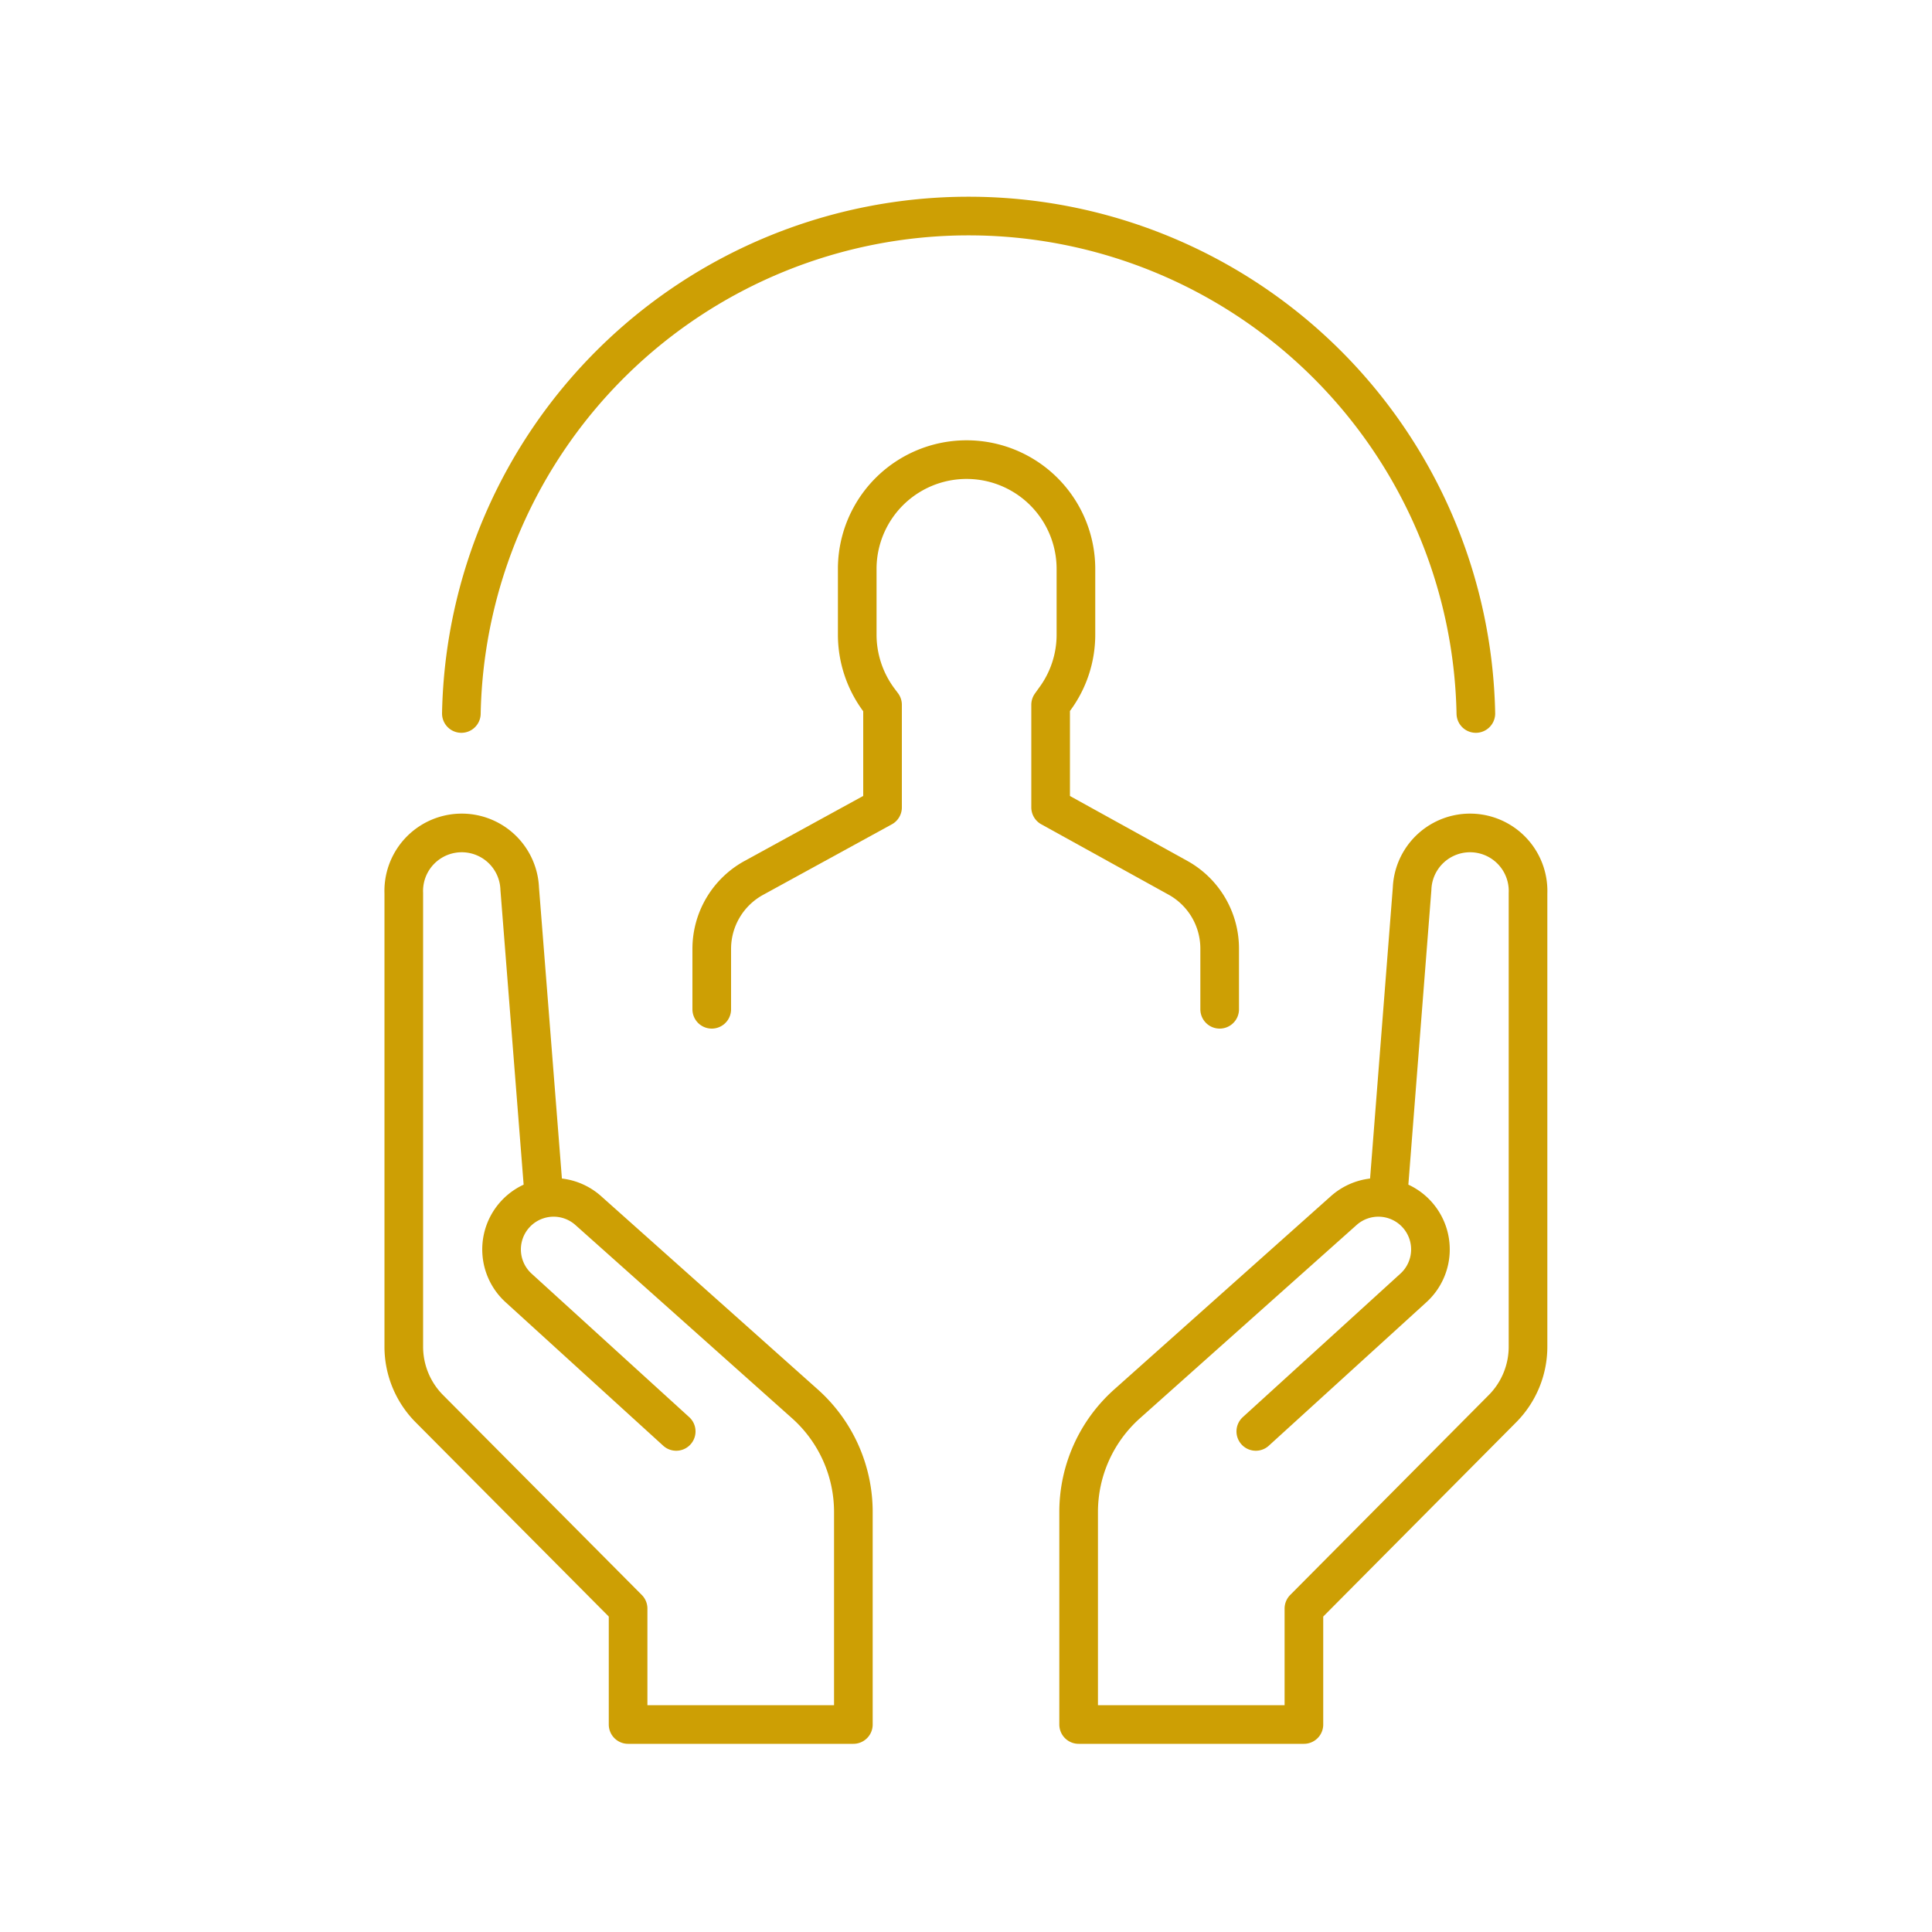 <svg id="Layer_1" data-name="Layer 1" xmlns="http://www.w3.org/2000/svg" viewBox="0 0 100 100"><defs><style>.cls-1{fill:none;stroke:#cd9f04;stroke-linecap:round;stroke-linejoin:round;stroke-width:2px;}</style></defs><path class="cls-1" d="M28.16,62l-1.26-16a3,3,0,0,0-6,.23V69.7a4.55,4.55,0,0,0,1.34,3.23L32.51,83.26v6H44.17v-11a7.5,7.5,0,0,0-2.5-5.59l-11.21-10a2.68,2.68,0,0,0-3.61,4L35,74.09M71.84,62l1.25-16a3,3,0,0,1,6,.23V69.7a4.55,4.55,0,0,1-1.34,3.23L67.49,83.26v6H55.83v-11a7.5,7.5,0,0,1,2.5-5.59l11.21-10a2.68,2.68,0,0,1,3.61,4L65,74.09"/><path class="cls-1" d="M76.39,36.93a26.26,26.26,0,0,0-52.51,0M63.13,52.24V49.11A4.19,4.19,0,0,0,61,45.45l-6.62-3.66V36.48l.2-.28a5.61,5.61,0,0,0,1.11-3.35v-3.4a5.66,5.66,0,0,0-11.32,0v3.4a5.67,5.67,0,0,0,1.1,3.35l.21.28v5.31L39,45.45a4.19,4.19,0,0,0-2.16,3.66v3.13"/></svg>